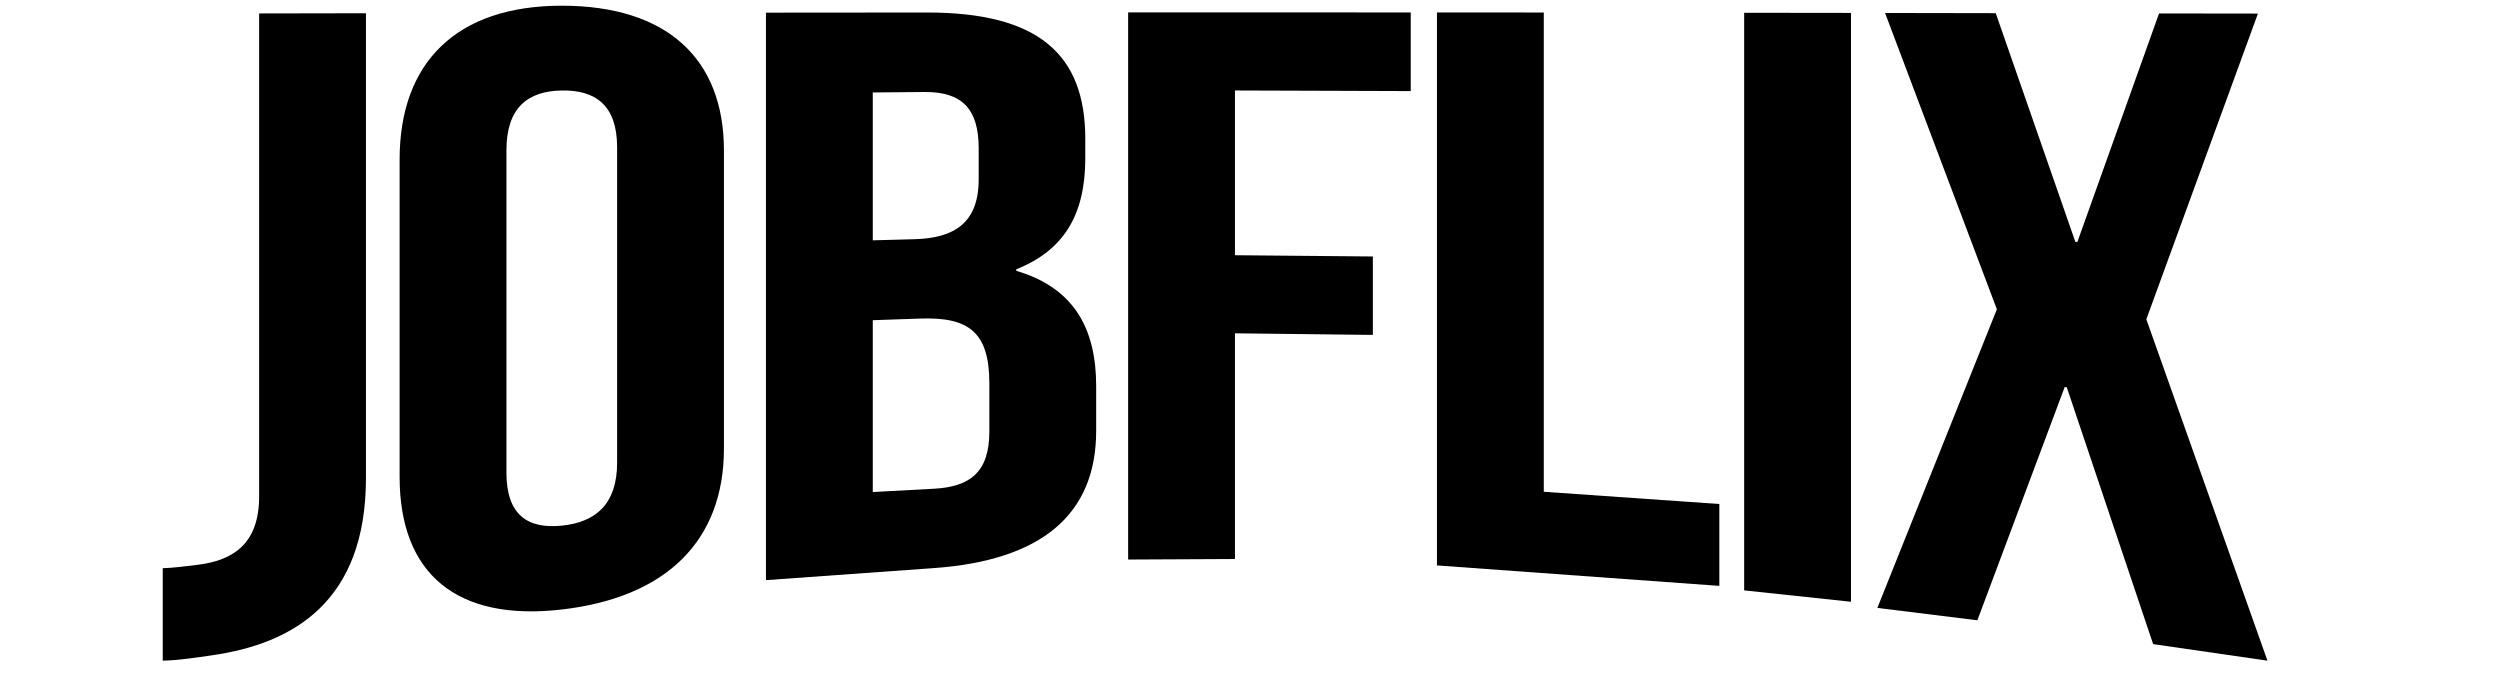 <?xml version="1.0" encoding="UTF-8"?>
<!DOCTYPE svg PUBLIC "-//W3C//DTD SVG 1.1//EN" "http://www.w3.org/Graphics/SVG/1.1/DTD/svg11.dtd">
<!-- Creator: CorelDRAW 2021 (64 Bit) -->
<svg xmlns="http://www.w3.org/2000/svg" xml:space="preserve" width="297mm" height="80mm" version="1.1" style="shape-rendering:geometricPrecision; text-rendering:geometricPrecision; image-rendering:optimizeQuality; fill-rule:evenodd; clip-rule:evenodd"
viewBox="0 0 29700 8000"
 xmlns:xlink="http://www.w3.org/1999/xlink"
 xmlns:xodm="http://www.corel.com/coreldraw/odm/2003">
 <defs>
  <style type="text/css">
   <![CDATA[
    .fil0 {fill:black;fill-rule:nonzero}
   ]]>
  </style>
 </defs>
 <g id="Camada_x0020_1">
  <polygon class="fil0" points="25649.37,159.68 24679.38,2873.94 24655.13,2873.15 23709.41,156.53 22394.54,154.17 23722.88,3674.38 22302.93,7222.11 23491.16,7369.15 24528.5,4598.27 24552.75,4599.84 25579.31,7652.21 26937.29,7848.78 25498.48,3793.11 26824.12,161.24 "/>
  <polygon class="fil0" points="20720.69,7013.75 21989.75,7148.99 21989.75,153.38 20720.69,151.81 "/>
  <polygon class="fil0" points="17071.13,6717.31 20425.65,6960.28 20425.65,5987.64 18340.18,5842.18 18340.18,148.66 17071.13,147.87 "/>
  <polygon class="fil0" points="14671.35,1074.91 16759.5,1081.99 16759.5,147.87 13402.29,147.09 13402.29,6647.33 14671.35,6641.05 14671.35,3959.81 16309.54,3978.68 16309.54,3046.92 14671.35,3031.98 "/>
  <path class="fil0" d="M10980.13 1093c449.97,-4.06 646.65,200.51 646.65,669.91l0 366.41c0,520.51 -291.05,699.67 -762.51,712.38l-495.77 13.37 0 -1756.57 611.63 -5.5zm-45.81 2691.46c576.56,-20.03 819.1,162.77 819.1,771.35l0 572.42c0,483.56 -231.91,654.79 -657.44,677.78l-727.48 39.32 0 -2041.21 565.82 -19.66zm80.83 -3635.8l-1915.71 1.57 0 6741.65 1996.54 -143.12c1263.92,-90.59 1926.5,-625.09 1926.5,-1630.76l0 -530.74c0,-688 -266.75,-1168.42 -948.43,-1369.71l0 -18.88c565.82,-224.87 819.09,-647.9 819.09,-1318.6l0 -232.74c0,-1006.45 -563.12,-1499.46 -1877.99,-1498.67l0 0z"/>
  <path class="fil0" d="M4747.36 5664.47c0,1155.04 680.43,1720.39 1926.5,1576.52 1246.28,-143.91 1926.48,-820.1 1926.48,-1910.69l0 -3543.01c0,-1091.37 -678.99,-1719.62 -1926.48,-1719.62 -1244.81,0 -1926.5,668.36 -1926.5,1828.12l0 3768.68zm1269.07 -3878.75c0,-506.38 253.27,-704.13 657.43,-710.81 404.14,-6.68 657.43,178.5 657.43,674.63l0 3747.45c0,490.64 -253.44,707.29 -657.43,747.77 -404.32,40.5 -657.43,-125.02 -657.43,-631.4l0 -3827.64z"/>
  <path class="fil0" d="M1933.38 7848.78c188.61,-4.71 360.9,-31.42 590.07,-64.47 959.06,-138.35 1824.09,-636.11 1824.09,-2104.89l0 -5522.1 -1269.05 2.36 0 5738.32c0,575.56 -323.23,760.99 -727.48,811.46 -137.3,17.14 -299.09,37.74 -417.63,40.88l0 1098.44z"/>
 </g>
</svg>

